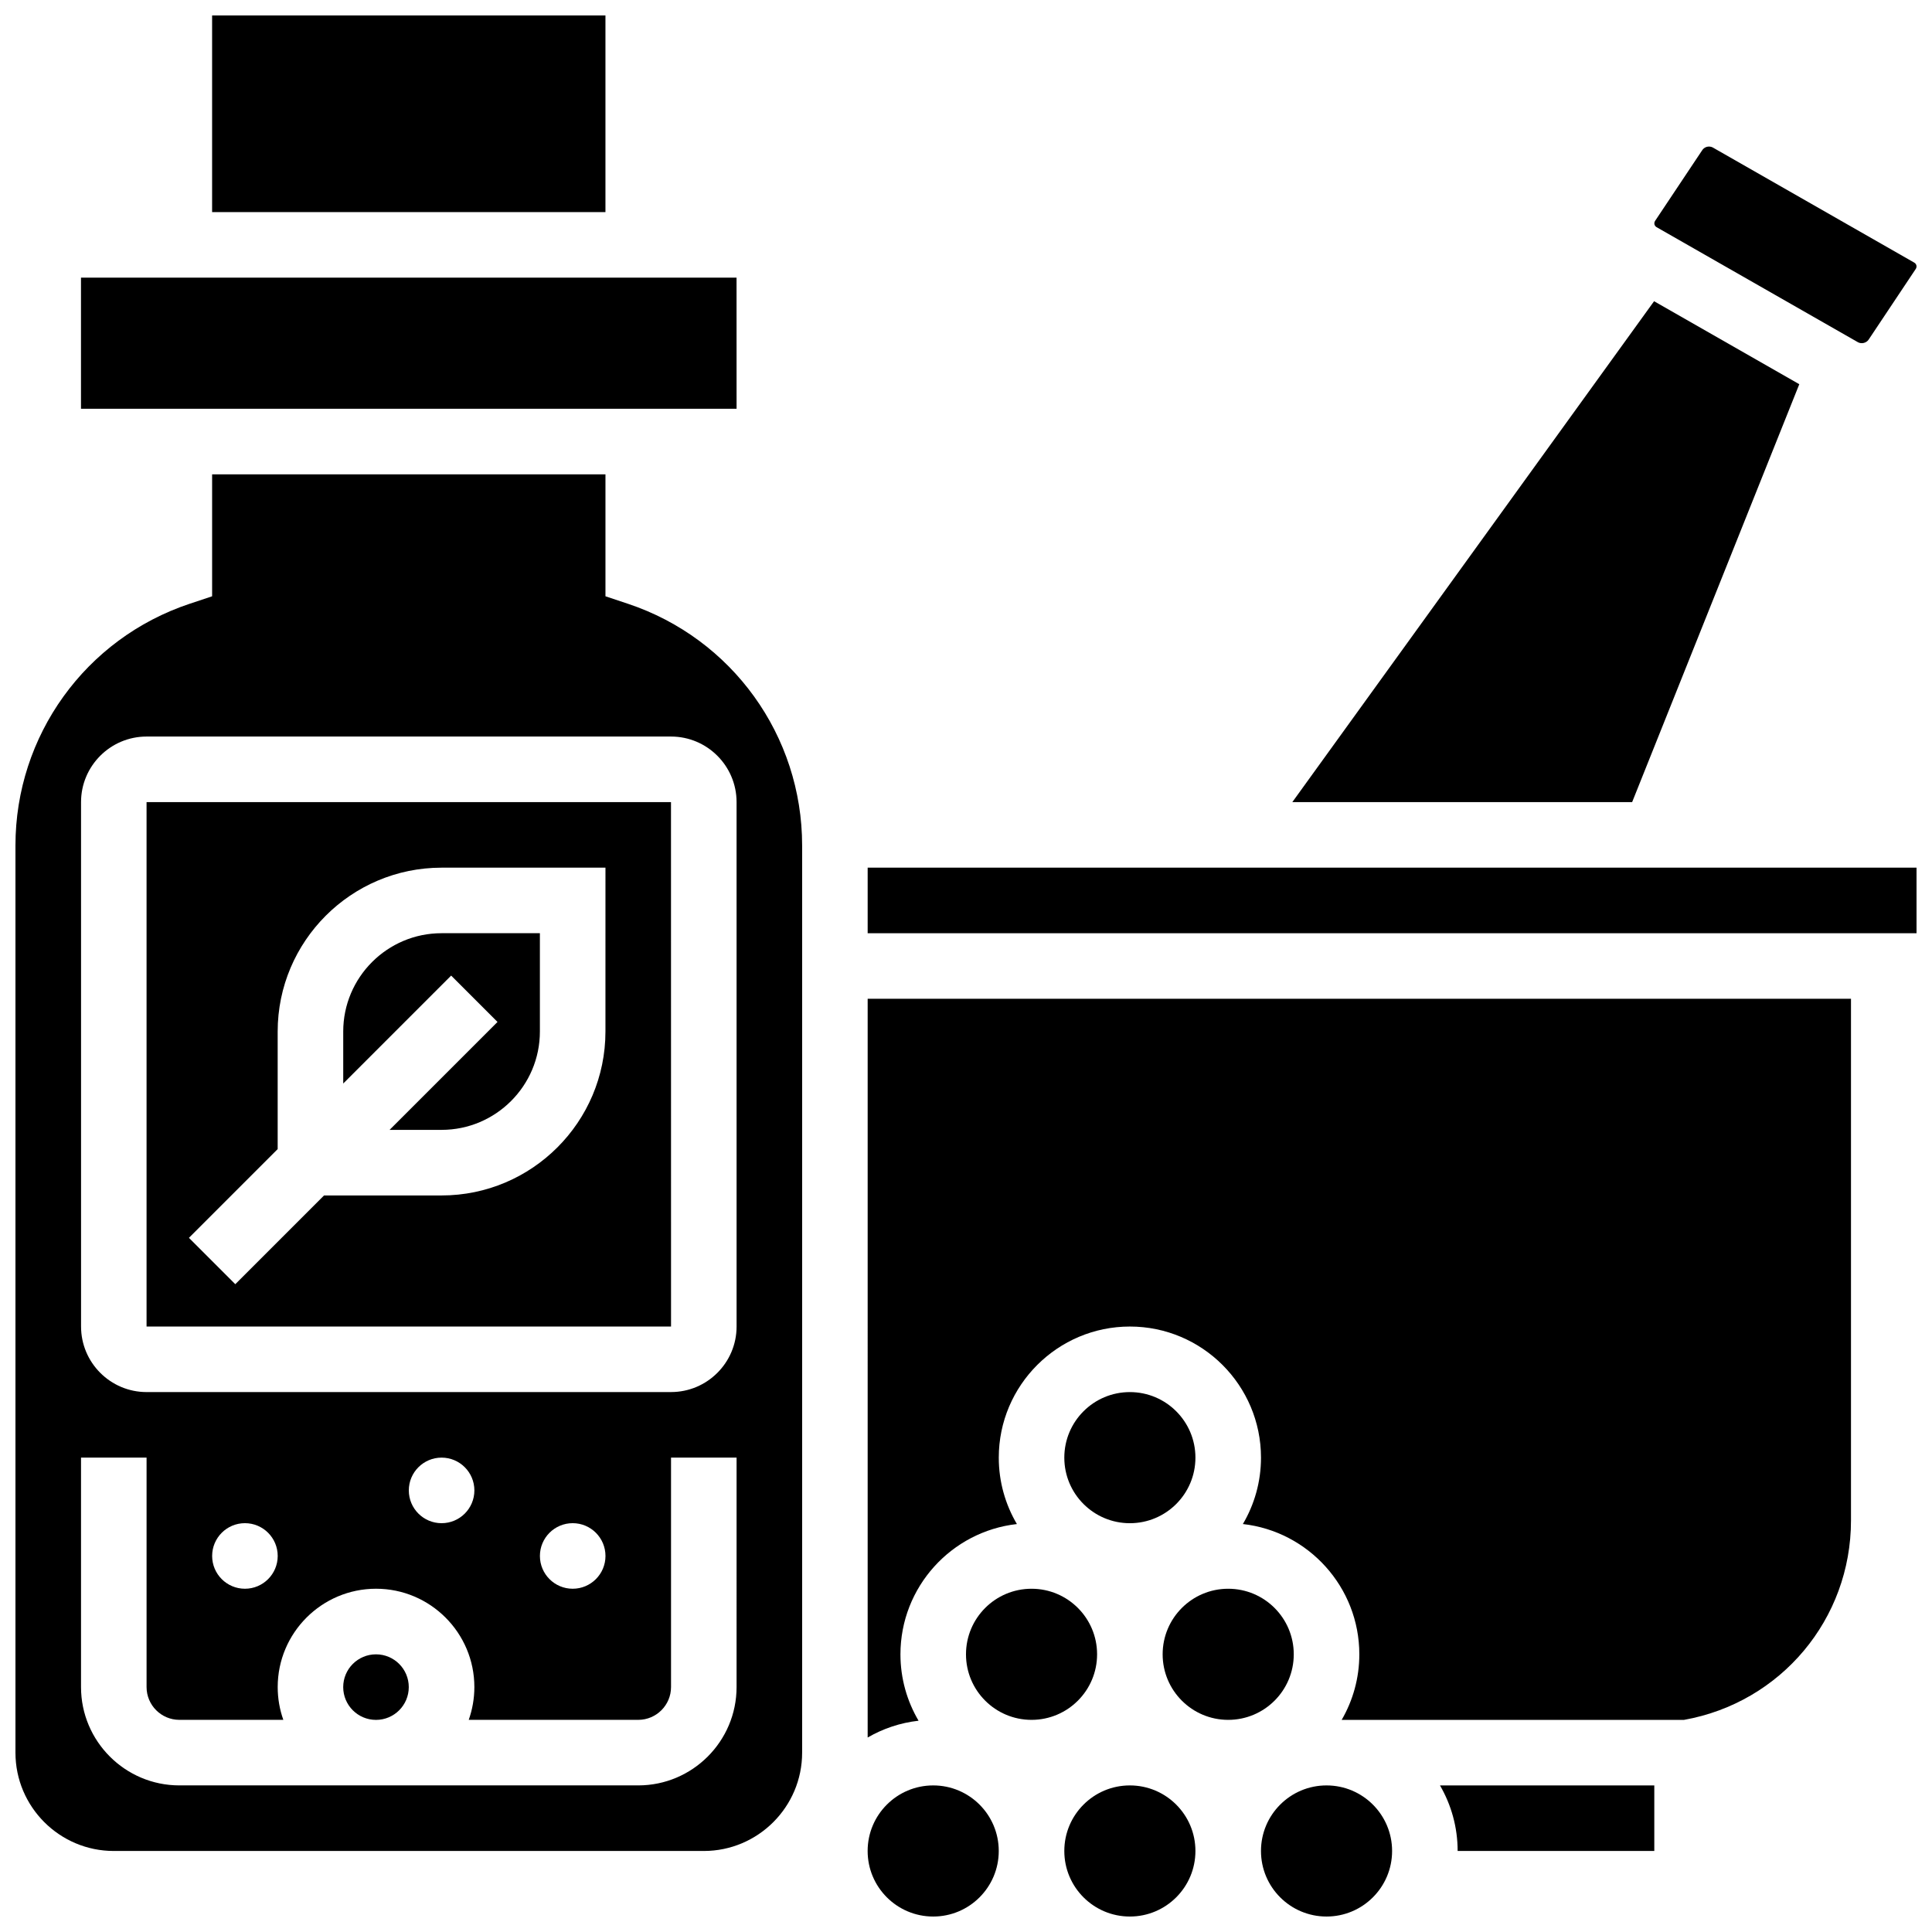 <?xml version="1.0" encoding="UTF-8"?>
<!-- Uploaded to: SVG Find, www.svgrepo.com, Generator: SVG Find Mixer Tools -->
<svg width="800px" height="800px" version="1.1" viewBox="144 144 512 512" xmlns="http://www.w3.org/2000/svg">
 <defs>
  <clipPath id="g">
   <path d="m373 373h278.9v19h-278.9z"/>
  </clipPath>
  <clipPath id="f">
   <path d="m582 182h69.902v53h-69.902z"/>
  </clipPath>
  <clipPath id="e">
   <path d="m200 148.09h105v52.906h-105z"/>
  </clipPath>
  <clipPath id="d">
   <path d="m148.09 269h208.91v366h-208.91z"/>
  </clipPath>
  <clipPath id="c">
   <path d="m478 617h35v34.902h-35z"/>
  </clipPath>
  <clipPath id="b">
   <path d="m426 617h35v34.902h-35z"/>
  </clipPath>
  <clipPath id="a">
   <path d="m373 617h36v34.902h-36z"/>
  </clipPath>
 </defs>
 <path d="m252.33 591.1c0 4.797-3.891 8.688-8.688 8.688s-8.688-3.891-8.688-8.688 3.891-8.684 8.688-8.684 8.688 3.887 8.688 8.684"/>
 <path d="m234.96 417.37v13.773l28.602-28.602 12.285 12.285-28.602 28.602h13.773c14.367 0 26.059-11.691 26.059-26.059v-26.059h-26.059c-14.367 0-26.059 11.691-26.059 26.059z"/>
 <g clip-path="url(#g)">
  <path d="m373.94 373.94h277.96v17.371h-277.96z"/>
 </g>
 <path d="m182.84 356.57v138.98h138.98 0.012l-0.012-138.98zm121.61 60.805c0 23.949-19.484 43.434-43.434 43.434h-31.145l-23.516 23.516-12.285-12.285 23.516-23.516v-31.148c0-23.949 19.484-43.434 43.434-43.434h43.434z"/>
 <path d="m620.83 245.82-38.484-21.992-95.867 132.74h90.055z"/>
 <g clip-path="url(#f)">
  <path d="m582.99 204.19 53.348 30.484c0.953 0.547 2.262 0.238 2.871-0.676l12.5-18.75c0.125-0.191 0.191-0.41 0.191-0.637 0-0.41-0.223-0.793-0.578-1l-53.348-30.484c-0.324-0.188-0.695-0.285-1.074-0.285-0.723 0-1.395 0.359-1.797 0.965l-12.5 18.75c-0.125 0.188-0.191 0.406-0.191 0.637 0 0.41 0.223 0.793 0.578 0.996z"/>
 </g>
 <g clip-path="url(#e)">
  <path d="m200.21 148.09h104.24v52.117h-104.24z"/>
 </g>
 <g clip-path="url(#d)">
  <path d="m310.39 304-5.938-1.98v-32.32h-104.24v32.32l-5.938 1.98c-27.621 9.203-46.18 34.953-46.18 64.07v240.4c0 14.367 11.691 26.059 26.059 26.059h156.36c14.367 0 26.059-11.691 26.059-26.059v-240.4c0-29.117-18.559-54.867-46.18-64.07zm28.809 287.09c0 14.367-11.691 26.059-26.059 26.059h-121.61c-14.371 0-26.059-11.691-26.059-26.059v-60.805h17.371v60.805c0 4.789 3.898 8.688 8.688 8.688h27.555c-0.965-2.719-1.492-5.641-1.492-8.688 0-14.367 11.691-26.059 26.059-26.059 14.371 0 26.059 11.691 26.059 26.059 0 3.043-0.531 5.969-1.492 8.688h44.922c4.789 0 8.688-3.898 8.688-8.688v-60.805h17.371zm-138.98-34.746c0-4.797 3.891-8.688 8.688-8.688 4.797 0 8.688 3.891 8.688 8.688 0 4.797-3.891 8.688-8.688 8.688-4.797 0-8.688-3.891-8.688-8.688zm52.121-17.371c0-4.797 3.891-8.688 8.688-8.688s8.688 3.891 8.688 8.688-3.891 8.688-8.688 8.688c-4.801 0-8.688-3.891-8.688-8.688zm34.742 17.371c0-4.797 3.891-8.688 8.688-8.688s8.688 3.891 8.688 8.688c0 4.797-3.891 8.688-8.688 8.688s-8.688-3.891-8.688-8.688zm52.121-60.805c0 9.578-7.793 17.371-17.371 17.371l-138.98 0.004c-9.578 0-17.371-7.793-17.371-17.371l-0.004-138.98c0-9.578 7.793-17.371 17.371-17.371h138.98c9.578 0 17.371 7.793 17.371 17.371z"/>
 </g>
 <path d="m339.2 252.33-0.008-34.746h-173.73v34.746h173.73 0.012z"/>
 <path d="m486.86 582.41c0 9.594-7.777 17.371-17.375 17.371-9.594 0-17.371-7.777-17.371-17.371 0-9.598 7.777-17.375 17.371-17.375 9.598 0 17.375 7.777 17.375 17.375"/>
 <g clip-path="url(#c)">
  <path d="m512.92 634.53c0 9.594-7.777 17.371-17.375 17.371-9.594 0-17.371-7.777-17.371-17.371s7.777-17.375 17.371-17.375c9.598 0 17.375 7.781 17.375 17.375"/>
 </g>
 <path d="m530.29 634.53h52.117v-17.371h-56.793c2.969 5.113 4.676 11.043 4.676 17.371z"/>
 <path d="m373.94 604.46c4.055-2.352 8.617-3.906 13.488-4.453-3.043-5.164-4.801-11.176-4.801-17.594 0-17.844 13.523-32.586 30.863-34.523-3.047-5.168-4.805-11.18-4.805-17.598 0-19.16 15.586-34.746 34.746-34.746 19.16 0 34.746 15.586 34.746 34.746 0 6.418-1.754 12.43-4.801 17.594 17.336 1.941 30.859 16.68 30.859 34.527 0 6.324-1.707 12.258-4.676 17.371h90.73c25.672-4.582 44.242-26.695 44.242-52.836v-138.27h-260.59z"/>
 <g clip-path="url(#b)">
  <path d="m460.8 634.53c0 9.594-7.781 17.371-17.375 17.371s-17.371-7.777-17.371-17.371 7.777-17.375 17.371-17.375 17.375 7.781 17.375 17.375"/>
 </g>
 <path d="m460.8 530.29c0 9.598-7.781 17.375-17.375 17.375s-17.371-7.777-17.371-17.375c0-9.594 7.777-17.371 17.371-17.371s17.375 7.777 17.375 17.371"/>
 <path d="m434.74 582.41c0 9.594-7.777 17.371-17.371 17.371s-17.371-7.777-17.371-17.371c0-9.598 7.777-17.375 17.371-17.375s17.371 7.777 17.371 17.375"/>
 <g clip-path="url(#a)">
  <path d="m408.68 634.53c0 9.594-7.777 17.371-17.371 17.371s-17.375-7.777-17.375-17.371 7.781-17.375 17.375-17.375 17.371 7.781 17.371 17.375"/>
 </g>
</svg>